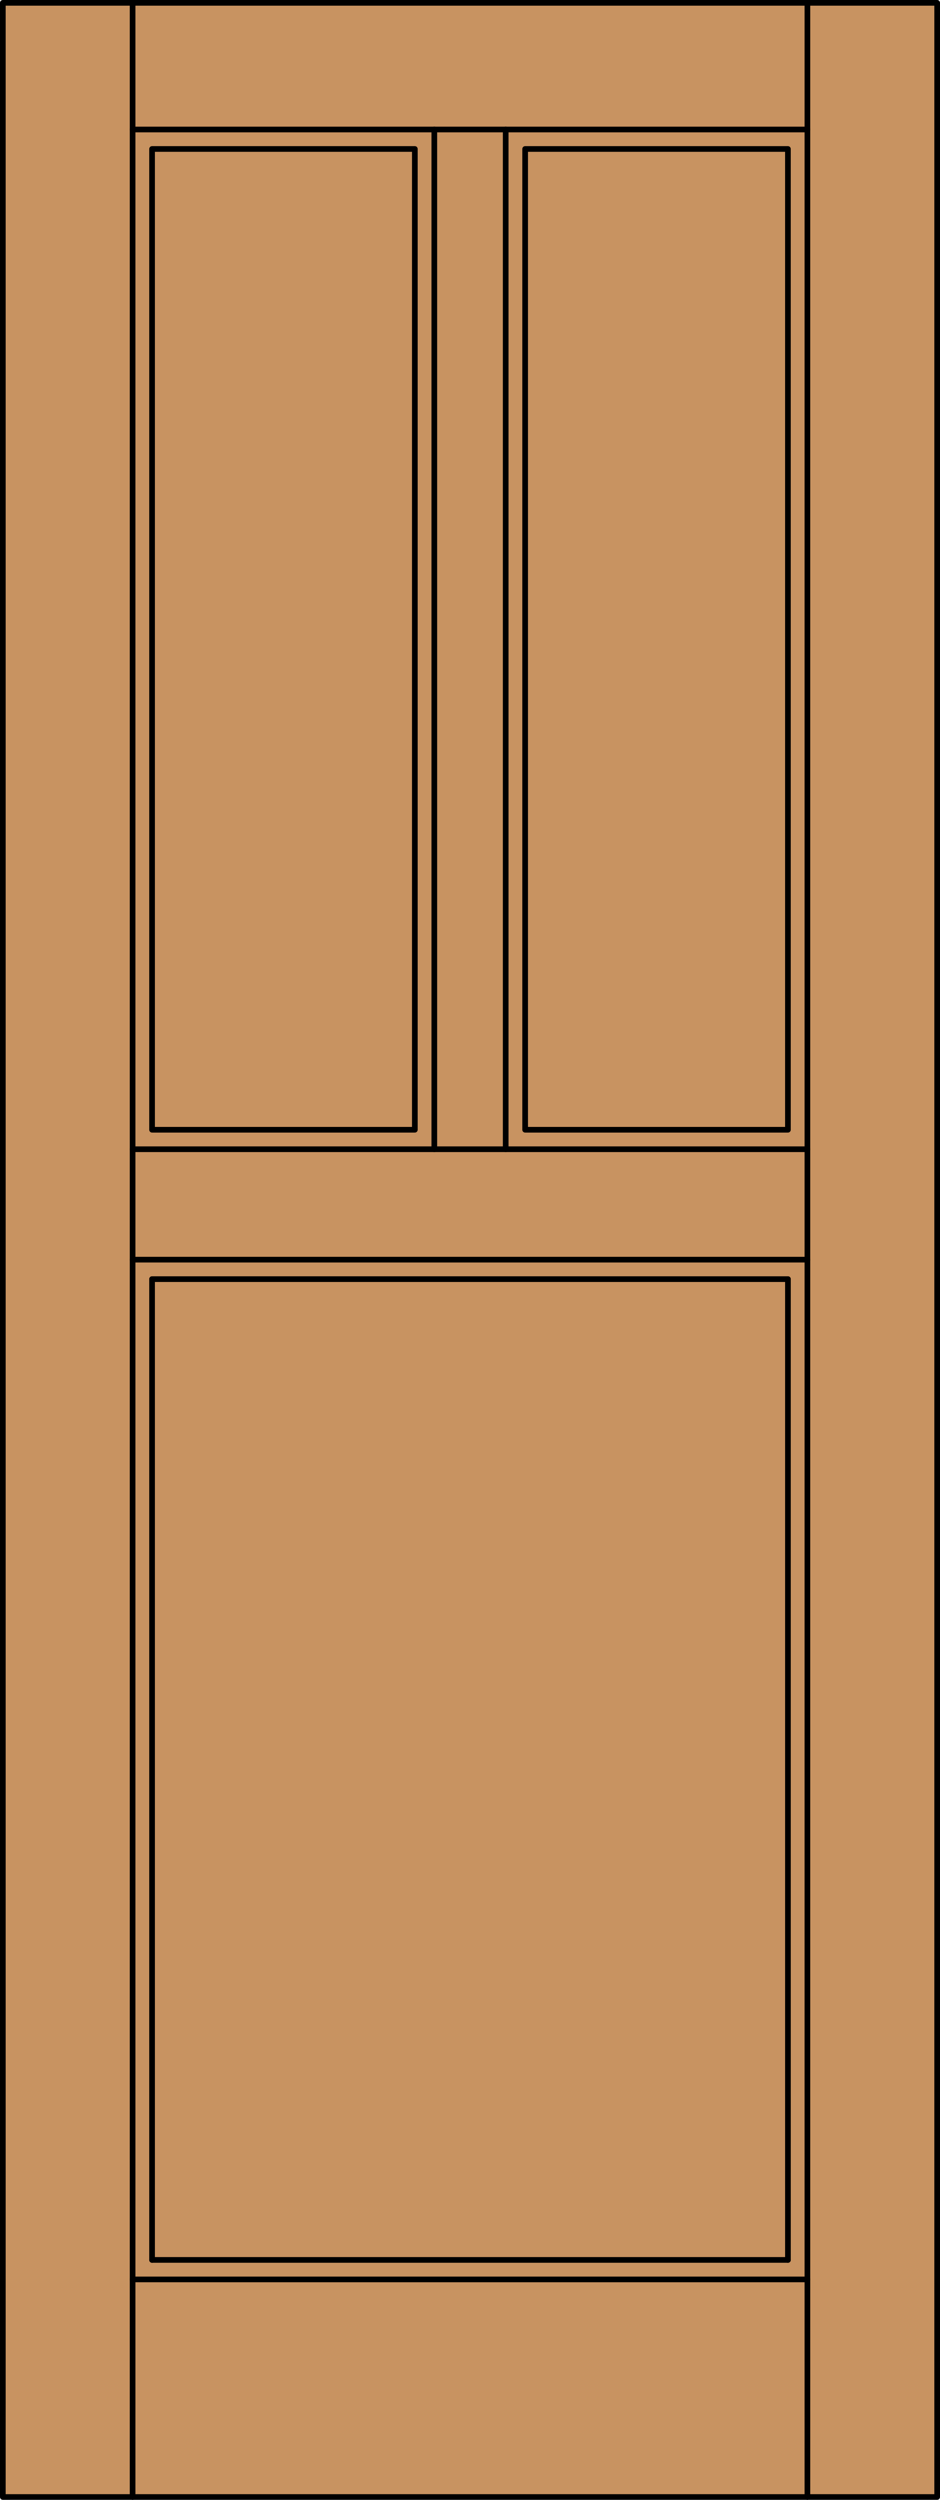 <?xml version="1.0" encoding="iso-8859-1"?>
<!-- Generator: Adobe Illustrator 20.0.0, SVG Export Plug-In . SVG Version: 6.00 Build 0)  -->
<svg version="1.1" id="Layer_1" xmlns="http://www.w3.org/2000/svg" xmlns:xlink="http://www.w3.org/1999/xlink" x="0px" y="0px"
	 viewBox="0 0 83.012 220.532" style="enable-background:new 0 0 83.012 220.532;" xml:space="preserve">
<style type="text/css">
	.st0{fill:#C89361;}
	.st1{fill:none;stroke:#000000;stroke-width:0.5;stroke-linecap:round;stroke-linejoin:round;}
</style>
<title>SQ-0300-D033</title>
<rect x="0.25" y="0.25" class="st0" width="82.512" height="220.032"/>
<line class="st1" x1="13.429" y1="199.367" x2="13.429" y2="112.844"/>
<line class="st1" x1="38.354" y1="11.424" x2="38.354" y2="101.384"/>
<line class="st1" x1="69.583" y1="199.367" x2="13.429" y2="199.367"/>
<line class="st1" x1="11.71" y1="220.282" x2="11.71" y2="0.25"/>
<line class="st1" x1="71.302" y1="220.282" x2="71.302" y2="0.25"/>
<rect x="13.429" y="13.142" class="st1" width="23.206" height="86.523"/>
<line class="st1" x1="13.429" y1="112.844" x2="69.583" y2="112.844"/>
<rect x="46.376" y="13.142" class="st1" width="23.206" height="86.523"/>
<line class="st1" x1="11.71" y1="111.126" x2="71.302" y2="111.126"/>
<line class="st1" x1="69.583" y1="112.844" x2="69.583" y2="199.367"/>
<line class="st1" x1="11.71" y1="201.087" x2="71.302" y2="201.087"/>
<rect x="0.25" y="0.25" class="st1" width="82.512" height="220.032"/>
<line class="st1" x1="44.658" y1="11.424" x2="44.658" y2="101.384"/>
<line class="st1" x1="71.302" y1="11.424" x2="11.71" y2="11.424"/>
<line class="st1" x1="71.302" y1="101.384" x2="11.71" y2="101.384"/>
</svg>

